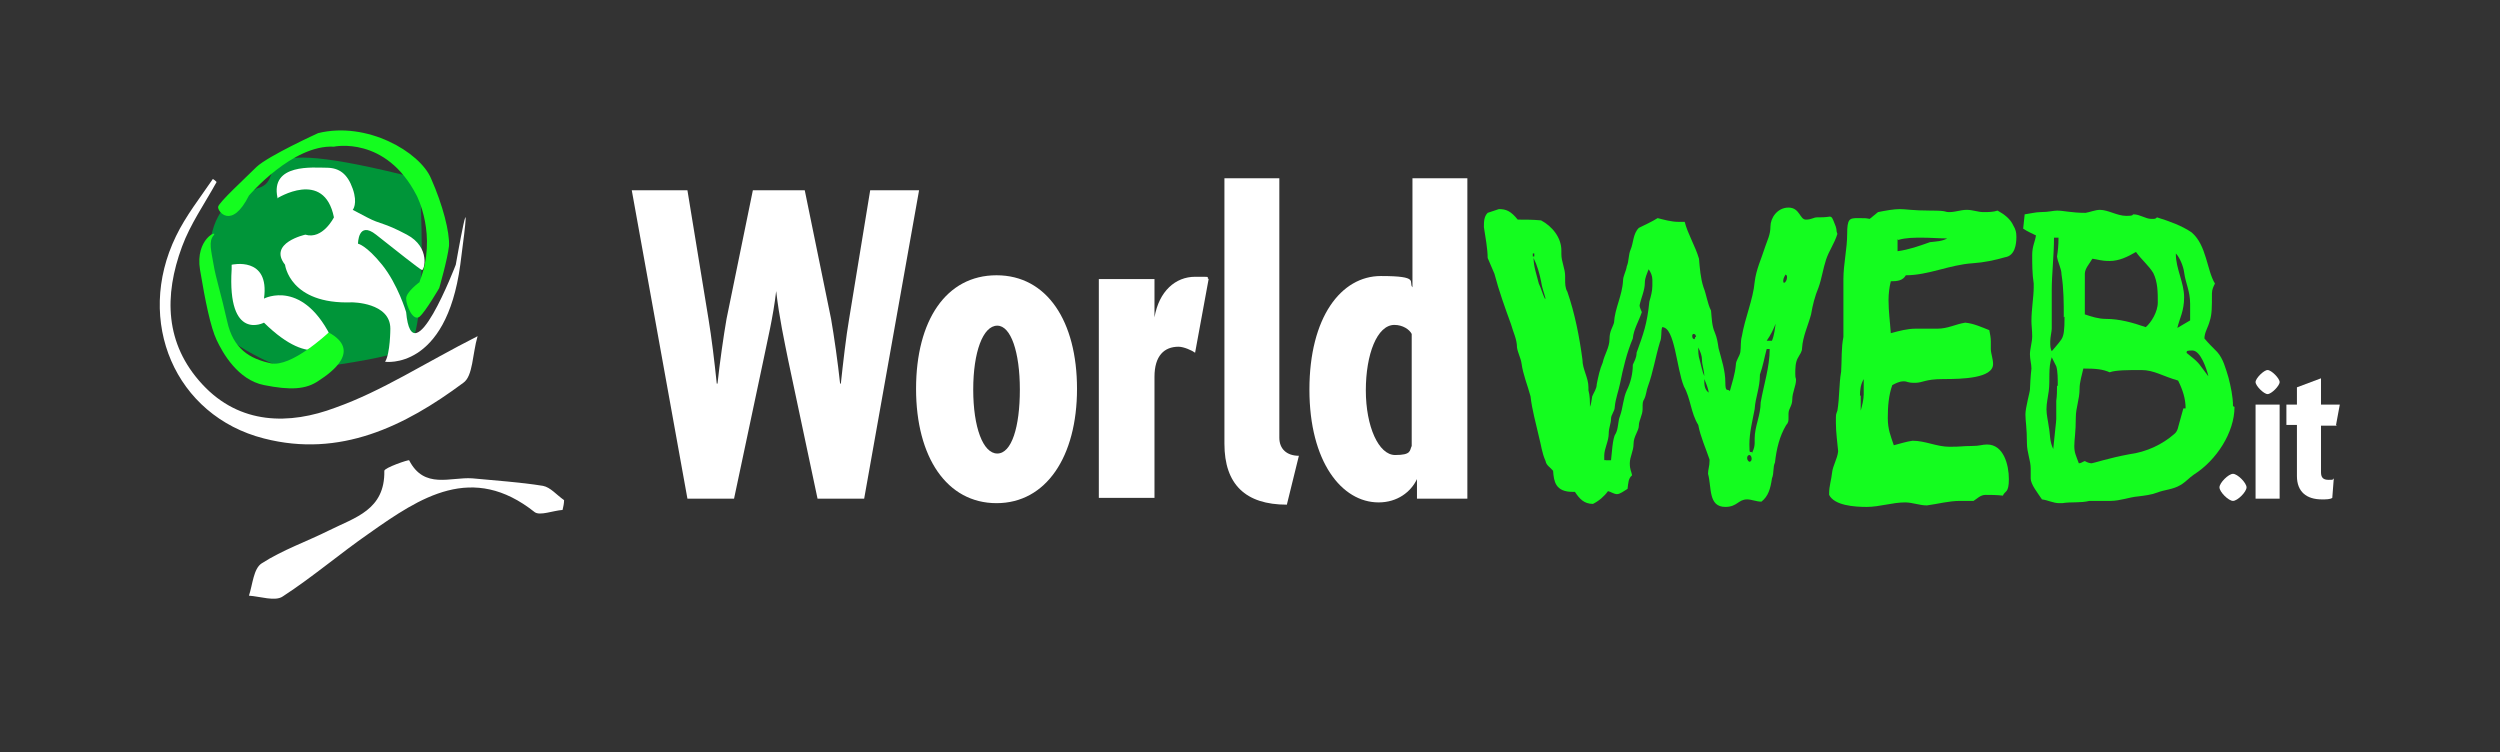 <?xml version="1.0" encoding="UTF-8"?>
<svg id="Livello_1" xmlns="http://www.w3.org/2000/svg" version="1.1" viewBox="0 0 332.4 100">
  <rect x="0" y="0" width="332.4" height="100" fill="#333333" stroke="none"/>
  <!-- Generator: Adobe Illustrator 29.6.0, SVG Export Plug-In . SVG Version: 2.1.1 Build 207)  -->
  <defs>
    <style>
      .st0 {
        fill: #14fd1f;
      }

      .st1 {
        fill-rule: evenodd;
      }

      .st1, .st2 {
        fill: #fff;
      }

      .st3 {
        fill: #009539;
      }
    </style>
  </defs>
  <g>
    <path class="st2" d="M114.9,66.3h-6.2l-3.9-18.4c-.5-2.5-1.2-5.7-1.6-9.2h0c-.4,3.5-1.2,6.7-1.7,9.2l-3.9,18.4h-6.2l-7.4-41h7.4l2.8,17.1c.4,2.4.8,5.7,1.1,8.6h.1c.3-2.8.8-6.3,1.2-8.6l3.5-17.1h6.9l3.5,17.1c.4,2.3.9,5.8,1.2,8.6h.1c.3-2.8.7-6.3,1.1-8.6l2.8-17.1h6.5l-7.3,41Z"/>
    <path class="st2" d="M132.5,66.9c-6.6,0-10.7-6.1-10.7-15.2s4-15.1,10.7-15.1,10.7,6.1,10.7,15.1-4.1,15.2-10.7,15.2ZM132.6,43.3c-1.9,0-3.2,3.5-3.2,8.5s1.3,8.5,3.2,8.5,3-3.5,3-8.5-1.2-8.5-3-8.5Z"/>
    <path class="st2" d="M158.9,46.9c-.4-.3-1.5-.8-2.2-.8-1.9,0-3.2,1.2-3.2,4v16.1h-7.4v-29.1h7.4v5.1h0c.6-3.5,2.8-5.4,5.4-5.4s1.3,0,1.8.3l-1.8,9.8Z"/>
    <path class="st2" d="M171.1,67.1c-5.5,0-8.3-2.7-8.3-8.1V23.7h7.3v34.5c0,1.5,1,2.4,2.6,2.4l-1.6,6.5Z"/>
    <path class="st2" d="M188.4,66.3v-2.6h0c-.8,1.7-2.6,3.1-5.1,3.1-4.9,0-9.2-5.4-9.2-15s4.2-15.1,9.5-15.1,3.6.8,4.2,1.5v-14.5h7.3v42.6h-6.6ZM187.7,44.4c-.3-.6-1.2-1.2-2.3-1.2-2.3,0-3.8,3.9-3.8,8.7s1.7,8.6,3.9,8.6,1.9-.6,2.2-1.2v-14.9Z"/>
    <path class="st0" d="M244.3,31.1c-.4,1.3-1.1,2.2-1.5,3.4-.4,1.2-.6,2.6-1,3.7-.5,1.2-.8,2.4-1,3.6-.4,1.5-1.1,2.9-1.2,4.5,0,.5-.3.8-.5,1.2-.4.6-.4,1.5-.4,2.2s.1.5.1.8c0,.8-.5,1.7-.5,2.6s-.5,1.2-.5,1.9,0,.4,0,.6c0,.3,0,.6-.3.9-.9,1.5-1.3,3.2-1.5,5-.3.6-.1,1.4-.4,2.1-.2,1.4-.5,2.4-1.4,3.1-.7,0-1.3-.3-1.9-.3-1.2,0-1.3,1-2.9,1-2.3,0-1.8-2.6-2.3-4.4,0-.6.2-1,.2-1.7v-.2c-.5-1.5-1.2-3-1.5-4.6-1-1.6-1-3.5-1.9-5.1-1-2.4-1.2-7.9-2.9-7.9-.2.6,0,1.3-.3,2-.6,2-.9,4-1.6,5.9-.2.5-.2,1.1-.5,1.7-.2.3-.2.5-.2,1.3s-.5,1.5-.5,2.2-.7,1.4-.7,2.4-.5,1.7-.5,2.6.2,1,.3,1.6c-.5.4-.5,1-.6,1.8-.5.3-1,.7-1.4.7s-.8-.3-1.2-.4c-.5.7-1.2,1.3-2,1.7-1.2,0-1.8-.7-2.4-1.6h-.3c-2.3,0-2.5-1.4-2.6-2.8-.4-.5-.9-.7-1-1.3-.5-1.1-.6-2.2-.9-3.3-.4-1.8-.9-3.5-1.1-5.3-.4-1.5-1-2.9-1.2-4.4-.1-.7-.5-1.4-.6-2.1,0-1.1-.5-2-.8-3.1-.8-2.2-1.6-4.4-2.2-6.7-.3-.7-.6-1.4-.9-2.1,0-1.2-.3-2.8-.5-4.1,0-.7,0-1.4.5-1.9l1.5-.5c1,0,1.6.3,2.5,1.4,1,0,2,0,3.1.1,1.5.8,2.7,2.3,2.7,4s0,.4,0,.5c0,1,.5,1.9.5,2.9s0,.4,0,.5c0,.5,0,1.1.3,1.6,1,2.9,1.6,6,2,9,0,1.3.8,2.4.8,3.7v.4c.2.7.2,1.5.2,2.2.2-.5.2-.9.3-1.4.2-.5.6-1,.6-1.6.2-1,.4-2,.8-2.9.2-1,.9-2,.9-3.1s.4-1.5.6-2.2c.1-1.9,1.1-3.6,1.2-5.6,0-.6.4-1.2.5-1.9.3-.7.2-1.5.5-2.2.4-.9.3-2.1,1.1-2.9.8-.4,1.7-.8,2.5-1.3.8.2,1.8.5,2.8.5h.8c.4,1.6,1.4,3.2,1.9,4.9.1,1.2.2,2.6.6,3.8.4,1,.5,2.1,1,3.1.1,1,.1,2,.5,2.9.3.7.4,1.4.5,2.1.4,1.5.9,3,.9,4.5s.3.8.6,1.2c.3-1.1.7-2.3.8-3.5,0-.6.5-1.1.6-1.7.1-.7,0-1.4.2-2.1.4-2.4,1.5-4.9,1.7-7.2.2-1.7.9-3.1,1.4-4.7.3-.9.7-1.6.7-2.7s.9-2.5,2.4-2.5,1.5,1.6,2.3,1.6,1-.3,1.5-.3h.2c.4,0,.8,0,1.5-.1.3,0,.4.4.5.6.2.5.4.9.4,1.4ZM204,34.1v-.2c0,0,0-.2,0-.2h-.2v.2c0,0,0,.2,0,.2h.2ZM205.5,39.7c-.2-.8-.5-1.5-.6-2.3-.2-1-.5-2.1-1-3.1,0,1.1.4,2.2.7,3.4.3.6.5,1.4.8,2ZM219.7,37.2c0-.5-.2-1-.5-1.4-.2.6-.5,1.1-.5,1.8,0,1-.5,2-.7,3,0,.3.2.6.3.9-.4,1.2-1.1,2.3-1.2,3.5-.8,1.9-1.3,4-1.7,6-.2,1-.6,2-.7,3.1,0,.6-.5,1-.5,1.6s-.3,1.2-.3,1.9c0,1.1-.6,2-.6,3s0,.4.2.6h.7c.1-.7.2-3,.6-3.5.4-.7.3-1.7.6-2.4.4-1.1.4-2.3.9-3.4.5-1,.8-2.2.8-3.4.2-.5.5-.9.5-1.6.9-2.5,1.4-3.8,1.7-6.8.2-.7.4-1.4.4-2.1s0-.4,0-.6ZM225.5,44.8c0-.2-.1-.4-.3-.4s-.2.2-.2.3c0,.2.1.4.3.4,0,0,.1-.2.1-.3ZM226.6,50c0-.7-.3-1.5-.3-2.1s-.2-1.1-.5-1.7c0,.6,0,1.1.2,1.7.2.7.3,1.4.6,2.1ZM227.2,52.2c-.1-.6-.3-1.1-.6-1.8,0,.7,0,1.4.6,1.8ZM232.9,61c0-.2-.1-.5-.3-.5s-.3.2-.3.4.1.4.3.5c.2,0,.3-.2.3-.4ZM233,60.1c.2-.4.3-.8.3-1.2s0-.4,0-.6c0-1.6.8-3.1.8-4.8.4-2.3,1.2-4.7,1.2-7.1-.2,0-.3,0-.4,0-.3,1.1-.5,2.3-.9,3.4,0,1.8-.6,3-.7,4.6-.3,1.6-.7,3.1-.7,4.7s.1.7.4,1.1ZM236.1,43c-.3.8-.7,1.6-1.2,2.3.2,0,.5,0,.7,0,.3-.7.4-1.6.5-2.4ZM237.6,36.9c0-.2,0-.3-.2-.4-.1.2-.3.5-.3.8s0,.2.1.3c.2,0,.4-.4.4-.7Z"/>
    <path class="st0" d="M243.2,65.6c0-1,.3-1.8.4-2.8.1-.9.7-1.8.8-2.8-.1-1.2-.3-2.5-.3-3.8s0-1,.2-1.6c.3-1.8.2-3.5.5-5.2.1-1.6,0-3.1.3-4.6,0-.7,0-1.3,0-2,0-1.4,0-2.8,0-4.2v-.8c0-.3,0-.5,0-.7,0-2,.5-4,.5-6s.3-2.1,1.4-2.1,1,0,1.6.1c.4-.3.7-.6,1.1-.9,1-.2,2.1-.4,2.9-.4s1.7.2,4.1.2,1.7.2,2.5.2,1.5-.3,2.3-.3,1.5.3,2.2.3,1.3,0,1.9-.2c.9.5,1.7,1.1,2.1,2,.3.5.4.9.4,1.5,0,1-.2,2.5-1.5,2.7-1.4.4-2.8.7-4.3.8-3.1.2-5.9,1.6-8.9,1.6-.4.7-1.1.8-2,.8-.2.8-.3,1.7-.3,2.5,0,1.5.2,2.9.3,4.4,1.1-.3,2.2-.6,3.3-.6,1.7,0,2.3,0,2.9,0,1.4,0,2.4-.6,3.7-.8,1.1.1,2.2.6,3.2,1,.1.5.2,1,.2,1.5s0,.7,0,1c0,.6.3,1.3.3,2,0,1.9-4.1,2-6.6,2s-2.7.5-3.8.5-.9-.2-1.5-.2-1.1.3-1.5.5c-.5,1.4-.6,2.9-.6,4.4s.4,2.4.8,3.6c.8-.2,1.7-.5,2.5-.6,1.7,0,3.2.8,4.9.8s1.7-.1,2.9-.1,1.4-.2,2.1-.2c2.2,0,2.9,2.7,2.9,4.6s-.5,1.5-.8,2.2c-.8-.1-1.6-.1-2.3-.1s-1.1.5-1.6.8c-.6,0-1.2,0-1.8,0-1.5,0-2.9.4-4.4.6-1,0-1.9-.4-2.9-.4-1.7,0-3.4.6-5.1.6s-4.3-.2-5-1.6ZM247.4,52.6c0,.7,0,1.4,0,2,.2-.7.4-1.5.4-2.2,0-.7,0-1.3,0-2-.4.7-.5,1.4-.5,2.2ZM252.3,31.8c0,.5,0,1,0,1.6,1.5-.2,2.9-.7,4.3-1.2.8-.1,1.6-.1,2.3-.5-1.1,0-2.2-.1-3.3-.1s-2.2,0-3.2.3Z"/>
    <path class="st0" d="M297.1,54.1c0,3.4-2.4,7.1-5.4,9-.6.4-1.1,1-1.8,1.4-1,.6-2.1.6-3.1,1-.8.3-1.7.4-2.5.5-1.2.1-2.4.6-3.7.6s-1.2,0-1.8,0-.7,0-1,0c-1.2.3-2.4.1-3.6.3-.2,0-.3,0-.4,0-.8,0-1.5-.4-2.3-.5-.6-.9-1.5-2-1.5-2.8s0-.9,0-1.3c0-1.1-.5-2.1-.5-3.4,0-2-.2-2.9-.2-3.8s.6-3,.6-3.3.1-2,.2-2.8c0-.6-.2-1.2-.2-1.9s.3-1.6.3-2.4-.1-1.4-.1-2c0-1.6.3-3.2.3-4.5s0-.3,0-.5c-.2-1.3-.2-2.6-.2-3.8s.4-1.8.5-2.6c-.6-.3-1.1-.5-1.7-.9l.2-1.9c.7-.1,1.5-.3,2.1-.3,1.1,0,1.7-.2,2.2-.2.9,0,1.9.3,3.8.3.6-.1,1.3-.4,1.9-.4,1.1,0,2.3.8,3.5.8s.7-.2,1-.2c.8,0,1.6.6,2.3.6s.5,0,.8-.2c1.6.5,3.3,1.1,4.6,2,2,1.7,2,5,3.1,6.8-.2.4-.4.8-.4,1.3,0,1.9,0,2.8-.3,3.7-.2.8-.7,1.5-.7,2.3.5.6,1.1,1.2,1.7,1.8.8.9,1.1,2.1,1.5,3.4.3,1.2.6,2.5.6,3.8ZM273.6,51.3c0-.9,0-2-.2-2.6l-.6-1.2c-.5,1.4-.2,3-.4,4.5-.1.8-.3,1.6-.3,2.4s.2,1.5.3,2.3c.2,1,.1,2,.6,3,.2-2.2.4-3.6.4-4,0-1.8,0-2.1,0-2.4.1-.7.1-1.4.1-2ZM274.4,42.2c0-1.9,0-3.8-.3-5.7,0-.8-.5-1.6-.6-2.4.1-.6.2-1.4.2-2.5-.2,0-.5,0-.6,0,0,2.4-.3,4.8-.3,7s0,3.3,0,3.9,0,.8,0,1.2-.2,1.1-.2,1.7,0,.9.2,1.3c.4-.5.9-1,1.3-1.6.3-.5.4-1.1.4-3ZM290.6,54.3c0-1.3-.4-2.5-1-3.7-2.1-.6-3.2-1.4-4.9-1.4s-3.4,0-4.2.3c-.9-.4-1.8-.5-3.5-.5-.2.9-.5,1.8-.5,2.7,0,1.4-.5,2.5-.5,3.8,0,2-.2,2.9-.2,3.8s.2,1.2.6,2.3c.3,0,.5-.2.8-.3.3.2.7.3.9.3s2.3-.7,5-1.2c2.3-.3,4.4-1.3,6-2.7.5-.4.5-1,.7-1.6l.5-1.8ZM277.2,37.8c0,1,0,1.9,0,4,.9.3,1.8.6,2.8.6,1.8,0,3.6.5,5.3,1.1.7-.6,1.6-2,1.6-3.3s0-2.7-.6-3.9c-.6-1-1.6-1.8-2.3-2.8-1.2.7-2.3,1.2-3.5,1.2s-1.5-.2-2.3-.3c-.4.7-1,1.3-1,2s0,.9,0,1.2ZM289.3,33.8c0,1.9,1.1,3.8,1.1,5.7s-.6,2.8-.9,4.1l1.7-1v-2.2c0-1.7-.6-2.7-.8-4.2-.1-.8-.6-2-1.1-2.5ZM293.6,49.9c-.2-.8-1-3.3-2.1-3.3s-.6.2-.8.3c.6.5,1.2.9,1.7,1.5.4.5.8,1.1,1.2,1.6Z"/>
    <path class="st2" d="M296.9,66.6c-.6,0-1.8-1.2-1.8-1.8s1.2-1.8,1.8-1.8,1.8,1.2,1.8,1.8-1.2,1.8-1.8,1.8Z"/>
    <path class="st2" d="M301.5,52.4c-.5,0-1.6-1.1-1.6-1.6s1.1-1.6,1.6-1.6,1.6,1.1,1.6,1.6-1.1,1.6-1.6,1.6ZM299.9,66.3v-12.5h3.2v12.5h-3.2Z"/>
    <path class="st2" d="M310.7,56.6h-2.1v6.2c0,.7.3,1,1,1s.5,0,.7-.2l-.2,2.6c-.3.2-.8.2-1.4.2-2,0-3.3-1-3.3-3.1v-6.8h-1.4v-2.7h1.4v-2.3l3.2-1.2v3.5h2.5l-.5,2.7Z"/>
  </g>
  <path class="st1" d="M28.8,24.2c-1.6,2.9-3.5,5.6-4.6,8.6-2.4,6.5-2.3,12.9,2.7,18.3,5,5.4,11.6,5.4,17.7,3.1,6.2-2.2,11.8-5.9,18.9-9.5-.7,2.4-.6,5.3-1.9,6.2-7.8,5.8-16.4,10-26.5,7.4-11.8-3-17.2-15.6-11.7-26.9,1.3-2.7,3.2-5.1,4.9-7.6.2.1.3.2.5.4Z"/>
  <path class="st1" d="M74.8,67.8c-1.3.1-3,.8-3.7.3-8.3-6.6-15.2-2-22,2.8-3.9,2.7-7.5,5.8-11.5,8.4-1,.7-3,0-4.5-.1.5-1.5.6-3.6,1.7-4.3,2.8-1.8,6-2.9,9-4.4,3.4-1.7,7.4-2.7,7.3-7.9,0-.4,3.2-1.5,3.3-1.4,2,3.9,5.5,2.2,8.4,2.4,3.1.3,6.3.5,9.4,1,1,.2,1.8,1.2,2.8,1.9,0,.4-.1.9-.2,1.3Z"/>
  <path class="st3" d="M34,25.1c5.1-1.1-3.9-7.9,21.8-1.3,0,0,1.3,21.1-1.8,22.6-3.1,1.5-11,2.2-13.6,2.9-2.6.6-11.4-4.4-11.4-5.9,0-1.5-4.9-16.1,5-18.2Z"/>
  <path class="st2" d="M36.8,26.4s6.3-4,7.6,2.5c0,0-1.5,3-3.8,2.3,0,0-5,1.1-2.7,4,0,0,.6,5.3,8.9,5,0,0,5.1,0,5.1,3.5,0,0,0,3.3-.7,4.4,0,0,8.1,1.2,10-12.9,1.9-14.2-.6,0-.6,0,0,0-5.8,15.2-6.6,6.3,0,0-1.1-3.7-3.2-6.3-2.1-2.6-3.2-2.8-3.2-2.8,0,0,0-3.1,2.4-1.2,2.4,1.9,5.8,4.6,6.1,4.7.3.1,1.2-3-2-4.7-3.2-1.7-3.4-1.3-5.3-2.3l-1.9-1s.7-.8,0-2.8c-.7-2-1.8-2.8-3.5-2.8s-7.5-.6-6.5,4Z"/>
  <path class="st2" d="M30.8,35.2s5.1-1.2,4.3,4.5c0,0,5.3-2.8,9.2,5.7,0,0-2.7,3.9-9.2-2.5,0,0-4.9,2.6-4.3-7.1"/>
  <path class="st0" d="M43.6,44.3s-4.9,4.6-7.6,4c-2.8-.6-5-1.9-5.8-5.6-.8-3.6-1.5-5.7-1.8-7.5-.3-1.8-.7-3.1,0-3.9.7-.8-2.5.4-1.8,4.6.7,4.2,1.4,7.6,2.2,9.3.8,1.7,2.8,5.3,6.3,6,3.5.7,5.6.6,7.3-.6,1.7-1.1,5.7-4,1.3-6.4Z"/>
  <path class="st0" d="M55.8,37.5s-1.8,1.3-1.8,2.2.9,3.1,1.8,2.4c.8-.7,2.6-3.8,2.6-3.8,0,0,1.1-3.8,1.3-5.6.1-1.8-.8-5.4-2.4-9-1.5-3.5-8.5-7.6-15-6,0,0-6.6,3-8.2,4.5-1.5,1.5-5,4.7-5.1,5.3-.1.6,1.8,3.1,4.1-1.5,0,0,5.8-6.8,11.3-6.5,0,0,6.9-1.5,11,6.5,0,0,2.8,5.3.4,11.4Z"/>
</svg>